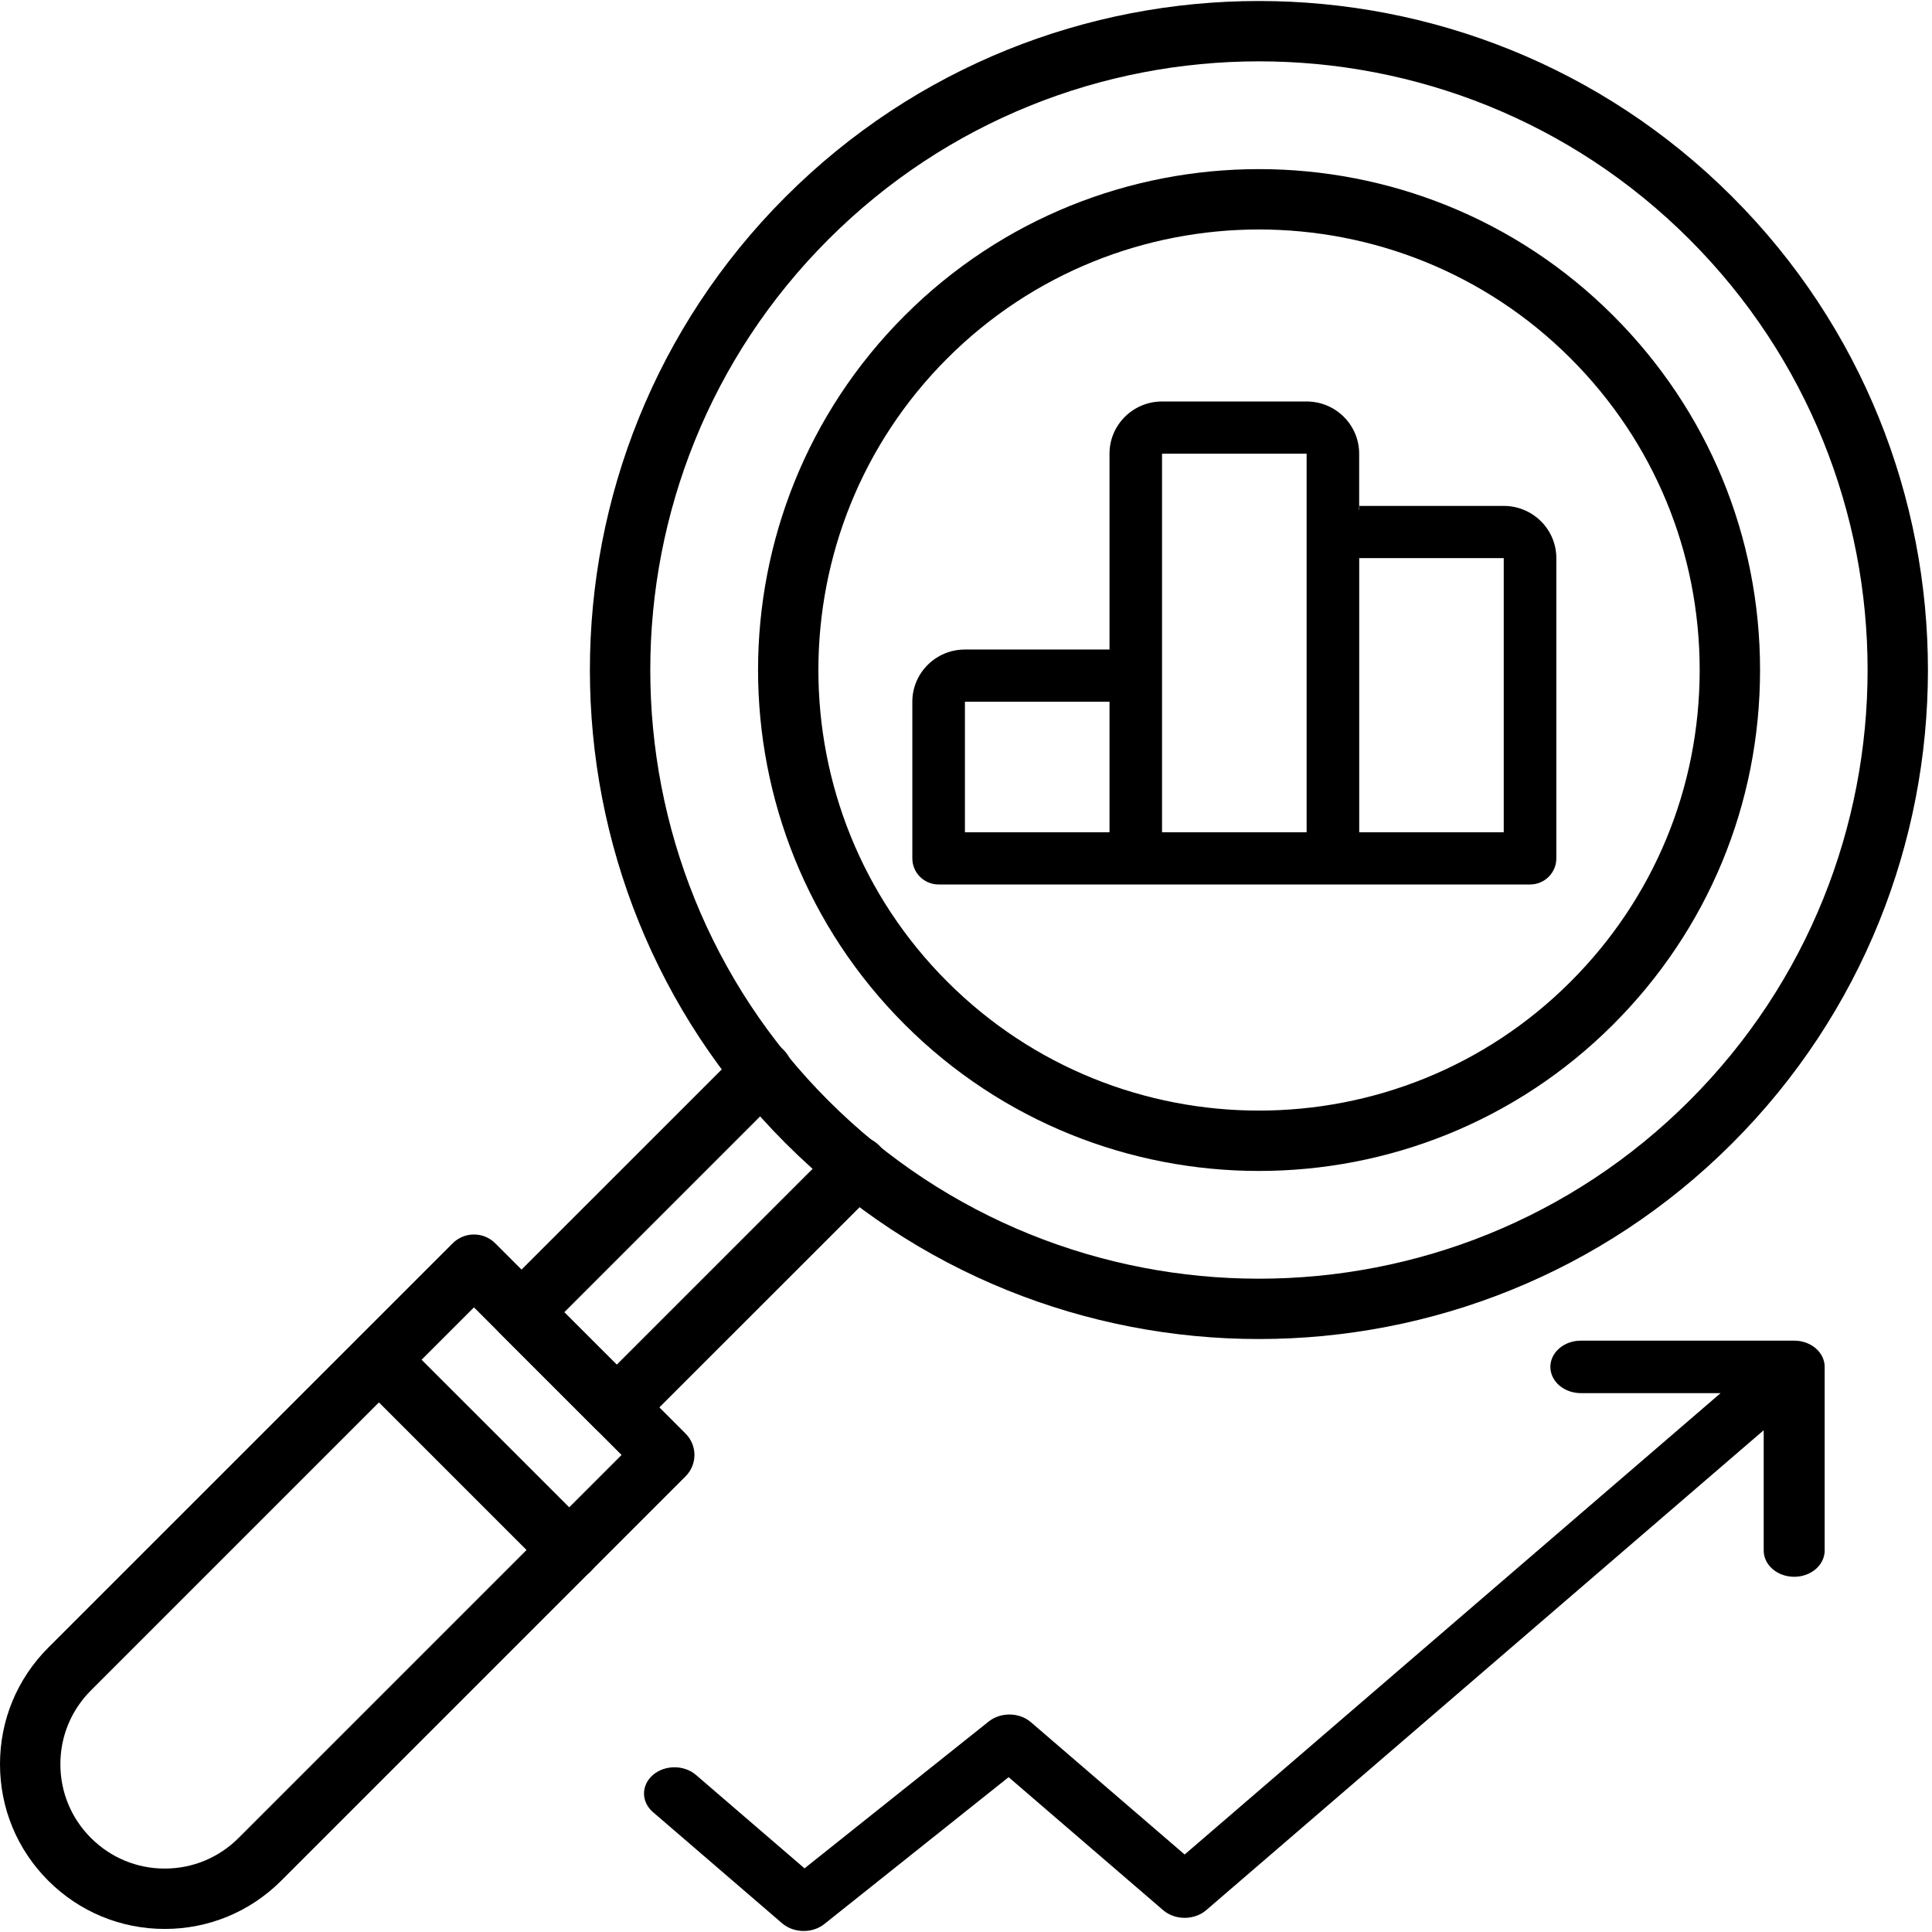 <?xml version="1.0" encoding="UTF-8"?> <svg xmlns="http://www.w3.org/2000/svg" width="36" height="36" viewBox="0 0 36 36" fill="none"><path d="M21.163 16.481H24.837H28.51C28.781 16.481 29 16.263 29 15.994V10.4C29 9.863 28.561 9.427 28.02 9.427H25.328C25.333 9.458 25.332 9.489 25.326 9.521V8.454C25.326 7.917 24.887 7.481 24.347 7.481H21.653C21.113 7.481 20.674 7.917 20.674 8.454V12.103H17.98C17.439 12.103 17 12.539 17 13.076V15.995C17 16.263 17.219 16.481 17.49 16.481L21.163 16.481ZM25.327 10.4H28.02V15.508H25.327V10.4ZM21.653 8.454H24.347V15.508H21.653V8.454ZM17.98 13.075H20.674V15.508H17.98V13.075Z" fill="black"></path><path d="M23.458 24.951C20.264 24.951 17.071 23.735 14.639 21.304C9.776 16.441 9.776 8.529 14.639 3.666C19.502 -1.197 27.414 -1.197 32.277 3.666C37.14 8.529 37.14 16.441 32.277 21.304C29.846 23.735 26.652 24.951 23.458 24.951ZM23.458 1.143C20.552 1.143 17.647 2.249 15.435 4.462C11.011 8.886 11.011 16.084 15.435 20.508C19.859 24.933 27.058 24.933 31.482 20.508C35.906 16.084 35.906 8.886 31.482 4.462C29.27 2.249 26.364 1.143 23.458 1.143Z" fill="black"></path><path d="M23.458 21.819C21.067 21.819 18.676 20.908 16.856 19.088C13.215 15.447 13.215 9.523 16.856 5.882C20.496 2.241 26.42 2.241 30.061 5.882C31.825 7.646 32.796 9.991 32.796 12.485C32.796 14.979 31.825 17.324 30.061 19.088C28.241 20.908 25.85 21.819 23.458 21.819ZM23.458 4.276C21.355 4.276 19.252 5.077 17.651 6.678C14.449 9.88 14.449 15.09 17.651 18.292C20.853 21.495 26.064 21.495 29.266 18.292C30.817 16.741 31.671 14.679 31.671 12.485C31.671 10.291 30.817 8.229 29.266 6.678C27.665 5.077 25.561 4.276 23.458 4.276Z" fill="black"></path><path d="M11.492 26.787C11.348 26.787 11.204 26.732 11.094 26.622L9.321 24.85C9.215 24.744 9.156 24.601 9.156 24.452C9.156 24.303 9.216 24.16 9.321 24.054L13.809 19.567C14.028 19.347 14.384 19.347 14.604 19.567C14.824 19.786 14.824 20.142 14.604 20.362L10.514 24.452L11.492 25.429L15.582 21.339C15.801 21.12 16.157 21.12 16.377 21.339C16.597 21.559 16.597 21.915 16.377 22.135L11.889 26.622C11.78 26.732 11.636 26.787 11.492 26.787Z" fill="black"></path><path d="M3.07 35.943C2.25 35.943 1.479 35.623 0.899 35.044C0.319 34.464 0 33.693 0 32.873C0 32.053 0.319 31.282 0.899 30.702L8.434 23.168C8.539 23.062 8.682 23.003 8.832 23.003C8.981 23.003 9.124 23.062 9.229 23.168L12.775 26.713C12.995 26.933 12.995 27.289 12.775 27.509L5.24 35.044C4.661 35.623 3.89 35.943 3.07 35.943ZM8.832 24.361L1.695 31.498C1.327 31.865 1.125 32.354 1.125 32.873C1.125 33.392 1.327 33.881 1.695 34.248C2.062 34.615 2.55 34.818 3.07 34.818C3.589 34.818 4.078 34.615 4.445 34.248L11.582 27.111L8.832 24.361Z" fill="black"></path><path d="M10.608 29.447C10.464 29.447 10.32 29.392 10.211 29.282L6.665 25.736C6.445 25.516 6.445 25.16 6.665 24.941C6.884 24.721 7.241 24.721 7.46 24.941L11.006 28.486C11.226 28.706 11.226 29.062 11.006 29.282C10.896 29.392 10.752 29.447 10.608 29.447Z" fill="black"></path><path d="M33.432 24.981H29.457C29.143 24.981 28.889 25.2 28.889 25.47C28.889 25.74 29.143 25.959 29.457 25.959H32.061L22.074 34.556L19.21 32.091C18.995 31.905 18.647 31.899 18.423 32.078L14.991 34.814L12.969 33.074C12.748 32.883 12.388 32.883 12.166 33.074C11.945 33.265 11.945 33.574 12.166 33.765L14.574 35.838C14.685 35.933 14.83 35.981 14.976 35.981C15.114 35.981 15.252 35.938 15.361 35.851L18.794 33.115L21.673 35.593C21.895 35.784 22.254 35.784 22.476 35.593L32.864 26.65V28.892C32.864 29.162 33.118 29.381 33.432 29.381C33.746 29.381 34 29.162 34 28.892V25.47C34 25.2 33.746 24.981 33.432 24.981Z" fill="black"></path></svg> 